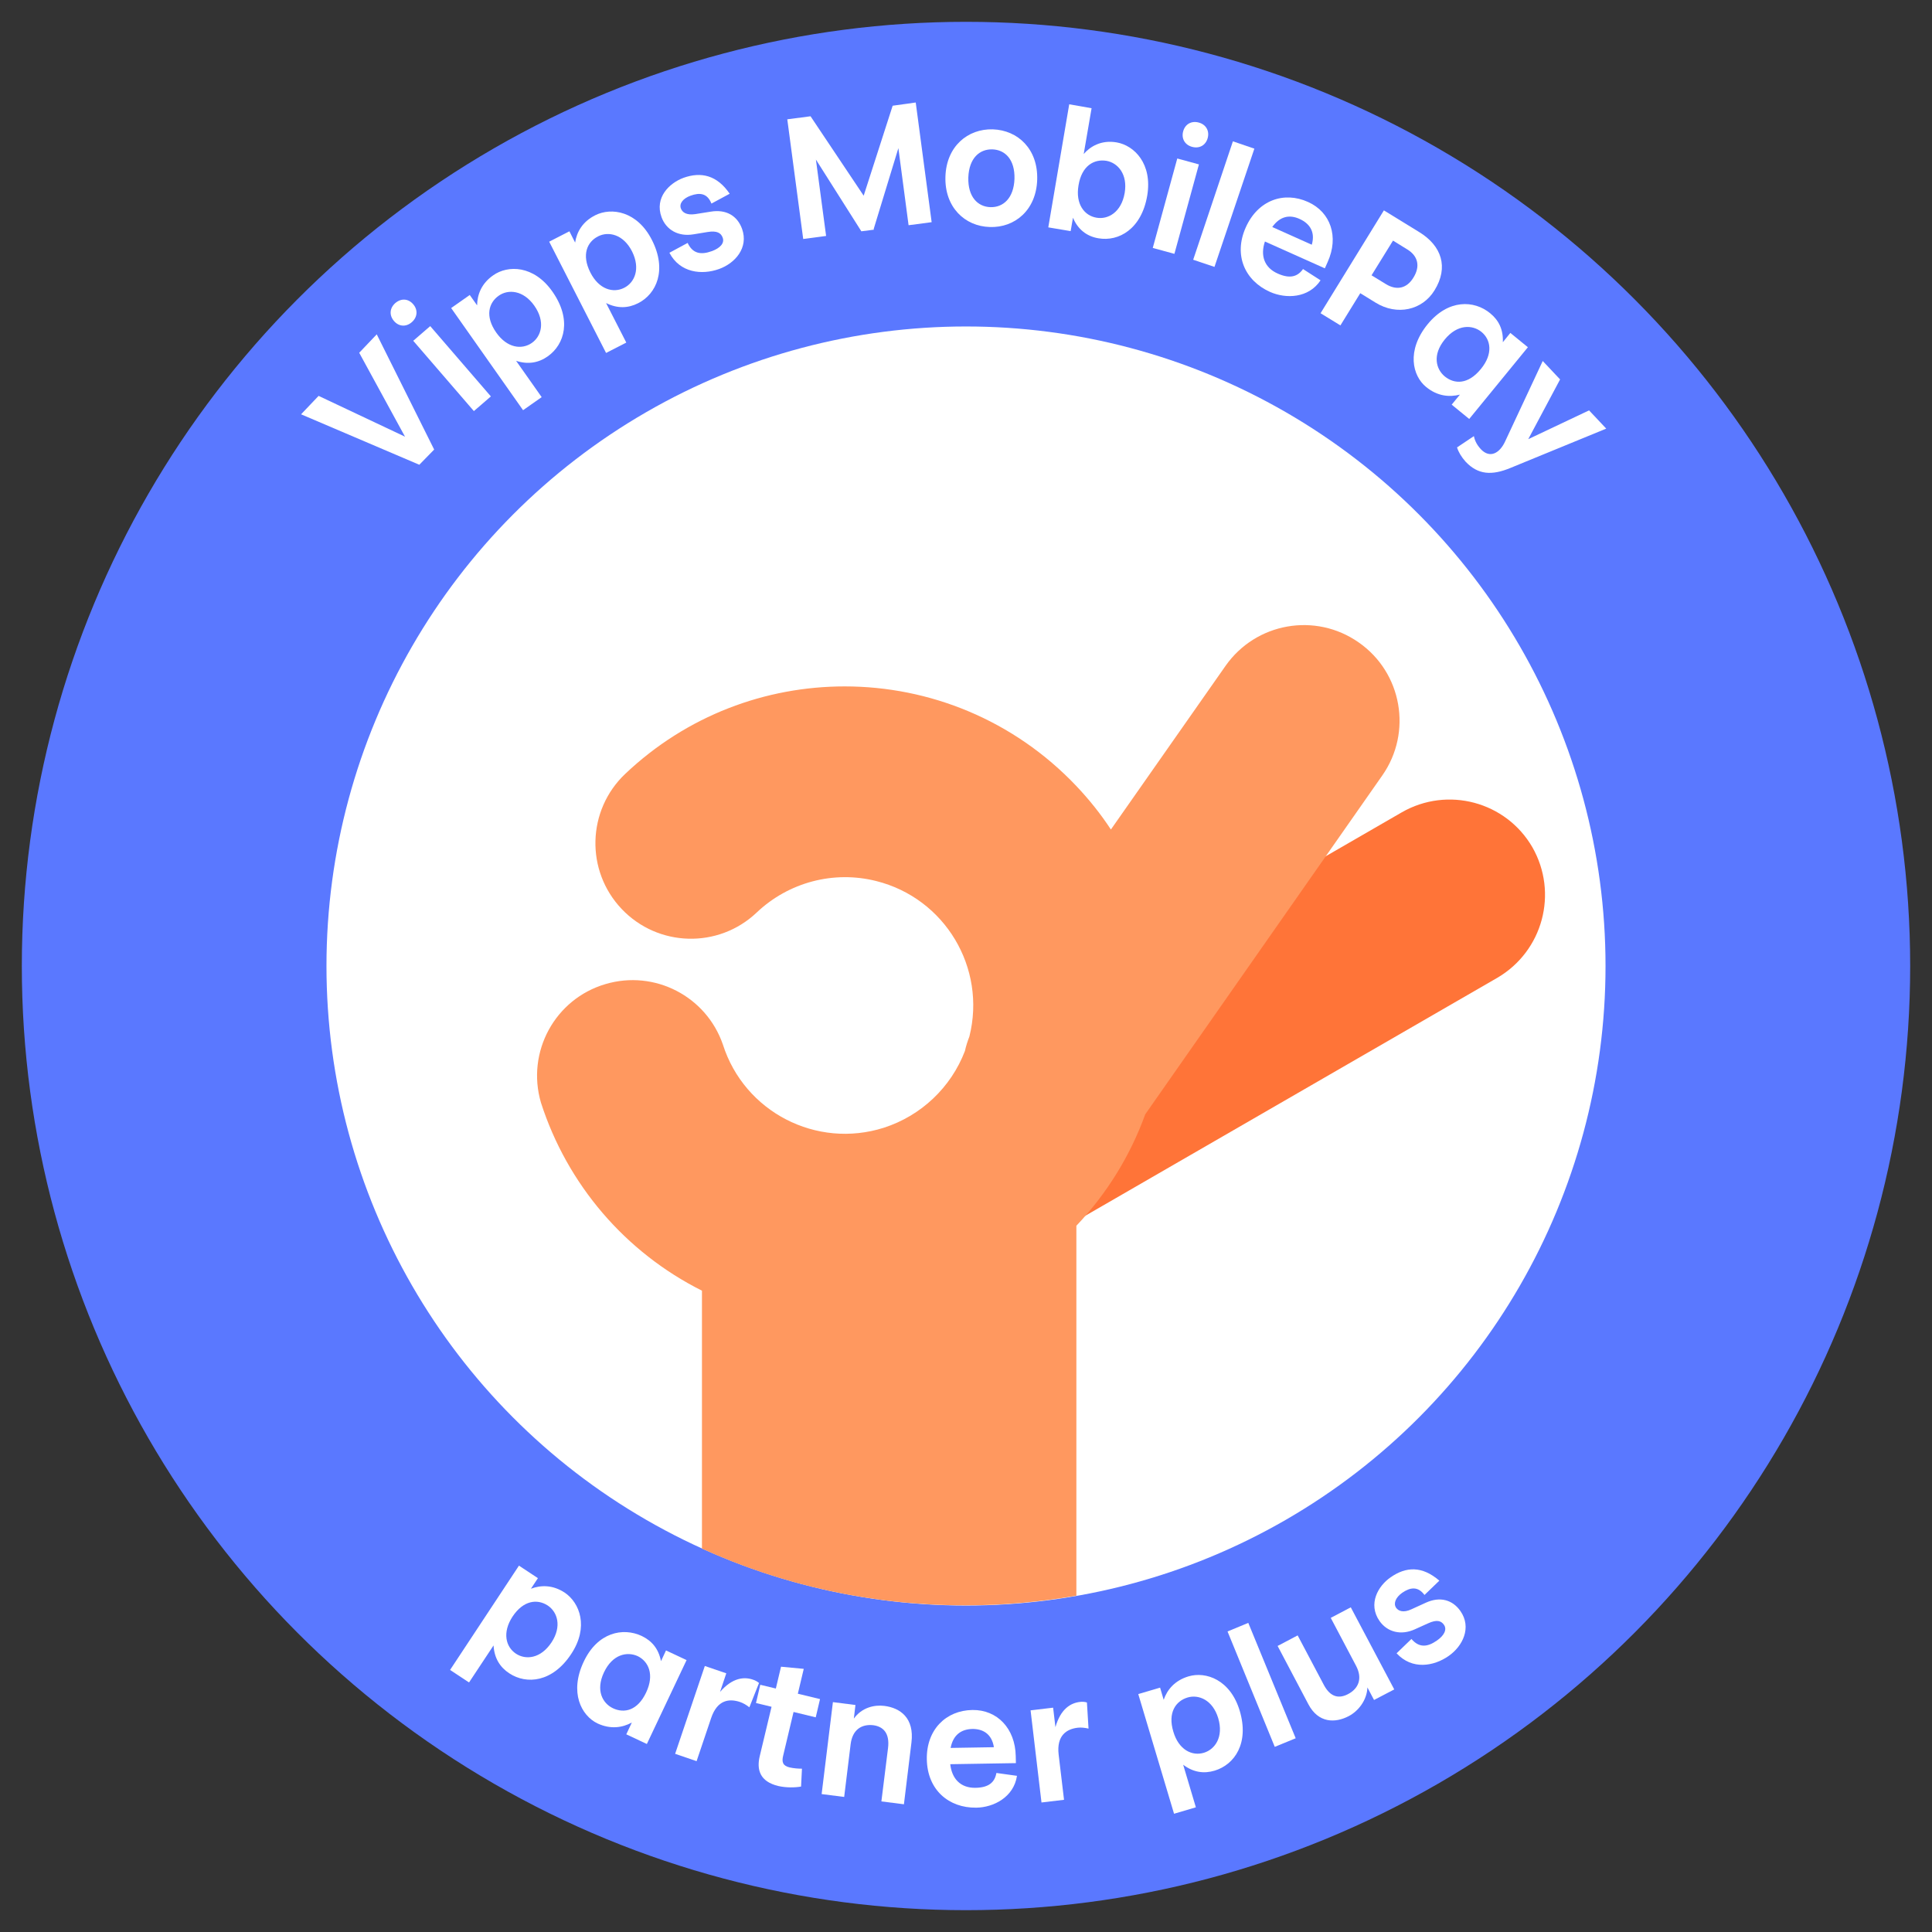 <svg xmlns="http://www.w3.org/2000/svg" xml:space="preserve" id="Layer_1" x="0" y="0" style="enable-background:new 0 0 1080 1080" version="1.1" viewBox="0 0 1080 1080"><rect x="0" y="0" width="1080" height="1080" fill="#333333" stroke="none"/><style>.st1{fill:#fff}.st2{enable-background:new}</style><g id="Visueller"><circle cx="540" cy="540" r="527.8" style="fill:#5a78ff"/><circle cx="540" cy="540" r="357.5" class="st1"/><g class="st2"><path d="m234.4 259.8-66.1-28.2 9.8-10.3 48.3 22.8-25.6-46.9 9.8-10.3 32.1 64.4-8.3 8.5z" class="st1"/></g><g class="st2"><path d="M231 170.1c2.7 3.1 2.4 7.2-.8 10s-7.3 2.5-10-.7-2.4-7.2.8-10c3.3-2.8 7.3-2.5 10 .7zm9.5 12.2 33.9 39.3-9.5 8.2-33.9-39.3 9.5-8.2z" class="st1"/></g><g class="st2"><path d="M308.8 163c10.9 15.5 6.9 29.5-2.6 36.2-5.1 3.6-11 4.7-17.7 2.5l14.3 20.3-10.4 7.3-40.2-57.1 10.4-7.3 4.1 5.8c.1-6 2.4-12.2 9-16.8 8.2-5.8 22.7-5.7 33.1 9.1zm-31.4 22.9c6.1 8.7 14.3 9.7 19.9 5.8 5.3-3.7 7.7-11.8 1.4-20.8-6.2-8.8-14.7-9.3-19.9-5.6-5.6 3.9-7.8 11.5-1.4 20.6z" class="st1"/></g><g class="st2"><path d="M364.4 134.1c8.6 16.8 2.6 30.2-7.7 35.4-5.5 2.8-11.5 3.1-17.9-.1l11.3 22.1-11.3 5.8-31.8-62.2 11.3-5.8 3.2 6.3c.9-5.9 4.1-11.7 11.3-15.3 9-4.5 23.4-2.3 31.6 13.8zM330 152.3c4.8 9.5 12.8 11.7 18.9 8.6 5.8-2.9 9.3-10.6 4.4-20.4-4.9-9.6-13.2-11.3-18.9-8.4-6.2 3.1-9.4 10.3-4.4 20.2z" class="st1"/></g><g class="st2"><path d="M382.1 99.4c9.8-3.5 18.7-1.5 25.8 8.9l-10.2 5.5c-2.3-5.8-6.5-6.3-11.7-4.4-4.1 1.5-6.4 4.3-5.4 7.1.8 2.2 3.1 3.9 8 3.2l8.8-1.4c8.6-1.4 14.8 2.4 17.4 9.6 3.8 10.6-3.9 19.3-12.9 22.5-9.5 3.4-21.8 2.2-27.7-9.1l10.2-5.5c2.8 6 7.4 6.8 13.5 4.6 4.7-1.7 7.2-4.5 6.1-7.5-.9-2.6-3.1-4.1-8.5-3.2l-7.9 1.3c-8.4 1.4-15.2-2.5-17.8-9.6-4-11 4.4-19.1 12.3-22z" class="st1"/></g><g class="st2"><path d="m511.9 57.3 8.9 66.9-12.9 1.7-5.7-43.1-13.8 45.2.1.4-7 .9-25.4-40.1 5.7 42.7-12.8 1.7-8.9-66.9 13-1.7 29.7 44.4L499 59.1l12.9-1.8z" class="st1"/></g><g class="st2"><path d="M579.8 100.4c-.5 17-12.5 27-26.5 26.5-14-.4-25.3-11.1-24.8-28.1S541 71.9 555 72.3c14.1.5 25.3 11.1 24.8 28.1zm-38.5-1.2c-.3 10.9 5.3 16.4 12.4 16.6 7 .2 13-4.9 13.4-15.8.3-10.9-5.3-16.3-12.4-16.5-7-.2-13 4.8-13.4 15.7z" class="st1"/></g><g class="st2"><path d="m610.2 60.5-4.4 25.6c3.5-4.1 9.7-8 18.4-6.5 9.9 1.7 20.1 12 17.1 29.8-3.2 18.6-15.9 25.8-27.3 23.8-6.7-1.1-11.6-5.2-14.2-11.5l-1.3 7.5-12.5-2.1 11.7-68.8 12.5 2.2zm-7.3 43.1c-1.8 10.5 3.3 17 10.1 18.1 6.3 1.1 13.8-2.9 15.7-13.8 1.8-10.6-3.9-16.9-10.2-18-6.9-1.1-13.8 2.7-15.6 13.7z" class="st1"/></g><g class="st2"><path d="m670.2 91.9-13.7 50-12.1-3.3 13.7-50 12.1 3.3zm4.9-14.7c-1.1 4-4.6 6-8.7 4.9-4.1-1.1-6.1-4.7-5-8.7 1.1-4 4.6-6 8.7-4.9s6.1 4.7 5 8.7z" class="st1"/></g><g class="st2"><path d="m701.2 83.1-22.3 66.1-11.9-4L689.2 79l12 4.1z" class="st1"/></g><g class="st2"><path d="M707.1 135c-2.6 7.7-.5 14.5 7.1 17.9 7.1 3.2 11.3 1.6 14.2-2.5l9.8 6.3c-6.7 10.1-19.4 10.4-28.2 6.5-14-6.2-20.6-20.5-13.6-36.1 6.8-15.2 21.3-20.3 34.8-14.2 12.7 5.7 17.3 19.5 11 33.5l-1.6 3.6-33.5-15zm4.1-8.1 22.1 9.9c2.1-7.3-1.3-11.9-6.8-14.4-5.7-2.6-11-1.5-15.3 4.5z" class="st1"/></g><g class="st2"><path d="M793.3 129.7c12.6 7.7 16.6 19.7 8.6 32.6-6.8 11.1-20.9 14.3-32.9 6.9l-8.6-5.3-11.1 18-11.1-6.8 35.4-57.5 19.7 12.1zm-26.6 24.2 8 4.9c6 3.7 11.7 2.5 15.4-3.6 4-6.4 2.5-12.1-3.3-15.7l-8.1-5-12 19.4z" class="st1"/></g><g class="st2"><path d="M798.1 181.2c11.5-14 25.9-13.5 34.9-6.1 4.8 3.9 7.4 9.1 7.1 16.2l4.2-5.2 9.8 8-32.8 40.1-9.8-8 4.6-5.6c-5.9 1.5-12.5.9-18.8-4.2-7.8-6.3-11.2-20.5.8-35.2zm9.5 8.6c-7 8.6-4.9 16.5 0 20.6 5.4 4.4 13 4.7 20.2-4.1 7-8.5 5.6-16.5.3-20.8-5-4-13.4-4.4-20.5 4.3z" class="st1"/></g><g class="st2"><path d="m814.5 250.1 9.4-6.3c.4 1.9 1.3 4.5 3.9 7.3 5.1 5.4 10.6 2.2 13.6-4.4l21-44.9 9.7 10.3-17.8 33.4 34-16.1 9.6 10.2-53.6 22c-10.4 4.3-18.1 3.8-25-3.5-2.4-2.7-4-5.4-4.8-8z" class="st1"/></g><g class="st2"><path d="M319.3 924.6c-10.4 15.8-24.9 17.2-34.6 10.8-5.2-3.4-8.4-8.5-8.8-15.6l-13.7 20.7-10.6-7 38.5-58.3 10.6 7-3.9 5.9c5.6-2.1 12.2-2.2 18.9 2.2 8.4 5.7 13.6 19.2 3.6 34.3zm-32.8-20.9c-5.8 8.9-3.8 16.9 1.9 20.7 5.4 3.6 13.8 2.9 19.9-6.3 5.9-9 3.3-17-2.1-20.6-5.8-3.8-13.6-3-19.7 6.2z" class="st1"/></g><g class="st2"><path d="M326.3 928.9c7.7-16.4 21.9-19.3 32.4-14.4 5.6 2.7 9.4 7 10.8 14.1l2.8-6 11.5 5.4-22.2 46.9-11.5-5.4 3.1-6.6c-5.3 2.9-11.9 3.9-19.2.5-9.1-4.4-15.8-17.4-7.7-34.5zm11.3 6c-4.7 10-.8 17.2 5 20 6.3 3 13.8 1.4 18.6-8.8 4.7-9.9 1.4-17.3-4.7-20.3-5.9-2.7-14.1-1.1-18.9 9.1z" class="st1"/></g><g class="st2"><path d="m397.5 960.5-8.1 24-12-4.1 16.6-49.1 12 4.1-3.5 10.4c7-8.1 13.6-8.5 18.3-6.9 1.3.4 2.6 1.1 3.5 1.9l-5.4 13.6c-1.6-1.3-3.5-2.4-5.3-3-5.8-1.9-12.6-1.4-16.1 9.1z" class="st1"/></g><g class="st2"><path d="m449.3 932.9-3.3 13.9 12.4 3L456 960l-12.4-3-5.8 24.4c-.9 3.6-.2 5.7 3.6 6.6 2.3.5 4.5.7 6.9.7l-.5 10c-3.3.6-8.3.7-12.7-.3-10.4-2.5-12.2-9.2-10.4-16.7l6.6-27.6-8.7-2.1 2.4-10.2 8.7 2.1 2.9-12.2 12.7 1.2z" class="st1"/></g><g class="st2"><path d="m475.5 975.1-3.6 29.4-12.6-1.6 6.3-51.4 12.6 1.6-.9 7.6c4.4-6.1 11.3-7.8 17-7.1 8.9 1.1 16.9 6.7 15.2 20.5l-4.2 34.5-12.6-1.6 3.7-29.7c1.1-8.6-2.8-12.2-8.3-12.9-6.5-.7-11.6 2.5-12.6 10.7z" class="st1"/></g><g class="st2"><path d="M531.2 986.2c.9 8.1 5.7 13.3 14 13.2 7.8-.1 10.9-3.3 11.8-8.3l11.5 1.6c-1.8 12-13.2 17.7-22.8 17.8-15.3.2-27.3-9.9-27.6-27-.3-16.6 10.7-27.4 25.5-27.6 13.9-.2 23.9 10.4 24.2 25.7l.1 4-36.7.6zm.2-9.1 24.2-.4c-1.2-7.5-6.2-10.3-12.2-10.2-6.2.2-10.6 3.4-12 10.6z" class="st1"/></g><g class="st2"><path d="m591.8 980.9 3 25.2-12.6 1.5-6.1-51.5 12.6-1.5 1.3 10.9c2.9-10.3 8.6-13.5 13.6-14.1 1.3-.2 2.8-.1 4 .3l.9 14.6c-2.1-.5-4.2-.7-6-.5-6 .7-12 4.1-10.7 15.1z" class="st1"/></g><g class="st2"><path d="M693 956.3c5.4 18.1-2.8 30.1-14 33.5-6 1.8-11.9 1-17.6-3.3l7.1 23.8-12.2 3.6-20-66.9 12.2-3.6 2 6.8c2-5.7 6.2-10.8 13.9-13.1 9.7-2.9 23.4 1.9 28.6 19.2zM655.9 968c3 10.2 10.5 13.8 17.1 11.8 6.2-1.9 11.1-8.8 8-19.3-3.1-10.3-11-13.4-17.1-11.6-6.7 2-11.2 8.5-8 19.1z" class="st1"/></g><g class="st2"><path d="m697.8 907.2 26.5 64.5-11.7 4.8-26.4-64.5 11.6-4.8z" class="st1"/></g><g class="st2"><path d="m768.1 950.3-3.7-7c-.3 7.2-5.1 13.2-10.4 16-7.6 4-17 4-22.6-6.6l-17.2-32.6 11.2-5.9 14.6 27.6c3.8 7.2 8.7 7.8 13.6 5.2 5.7-3 8.3-8.6 4.4-15.9l-14.1-26.7 11.2-5.9 24.3 45.9-11.3 5.9z" class="st1"/></g><g class="st2"><path d="M777.4 881.7c8.6-6 17.6-6.4 27.2 1.9l-8.3 8c-3.7-5-8-4.3-12.5-1.2-3.5 2.5-5 5.8-3.4 8.3 1.3 1.9 4.1 3 8.6.9l8.1-3.7c7.9-3.6 14.9-1.6 19.3 4.7 6.4 9.2 1.3 19.6-6.6 25.1-8.3 5.8-20.4 7.9-29.1-1.5l8.3-8c4.3 5 8.9 4.6 14.2.9 4.1-2.8 5.8-6.2 4-8.8-1.6-2.3-4-3.1-9-.8l-7.3 3.3c-7.7 3.5-15.3 1.6-19.7-4.6-6.7-9.6-.8-19.7 6.2-24.5z" class="st1"/></g></g><g id="Layer_5"><path d="M856.6 473.6c-14.8-25.5-47.4-34.2-73-19.5L544.5 592.2c-25.2 15.3-33.2 48.2-17.8 73.4 14.8 24.3 46.2 32.7 71.2 19.1L837 546.6c25.5-14.9 34.2-47.4 19.6-73z" style="fill-rule:evenodd;clip-rule:evenodd;fill:#ff7438"/><path d="M772.7 433.5 640.2 622.9c-8.4 23.2-21.5 44.4-38.5 62.3V892c-20.1 3.5-40.9 5.4-62 5.4-52.5 0-102.4-11.3-147.3-31.7V721.5c-42.9-21.5-75.3-59.4-90-105.1-8.3-28.3 7.8-58 36.1-66.3 27.4-8.1 56.3 6.8 65.6 33.8 12 37.7 52.3 58.5 90 46.5 20.8-6.7 37.5-22.5 45.3-42.9.6-2.8 1.5-5.5 2.5-8.1 9.6-38.4-13.7-77.3-52.1-86.9-23.8-6-49 .7-66.8 17.6-21.4 20.3-55.2 19.4-75.5-2-20.3-21.4-19.4-55.2 2-75.5 34.5-32.7 78.6-48.9 122.7-48.9 47.3 0 94.4 18.7 129.5 55.7 7.1 7.5 13.6 15.6 19.3 24.3l64.1-91.5c17-24.2 50.3-30 74.4-13.1 24.3 16.9 30.1 50.3 13.2 74.4z" style="fill-rule:evenodd;clip-rule:evenodd;fill:#ff985f"/></g></svg>